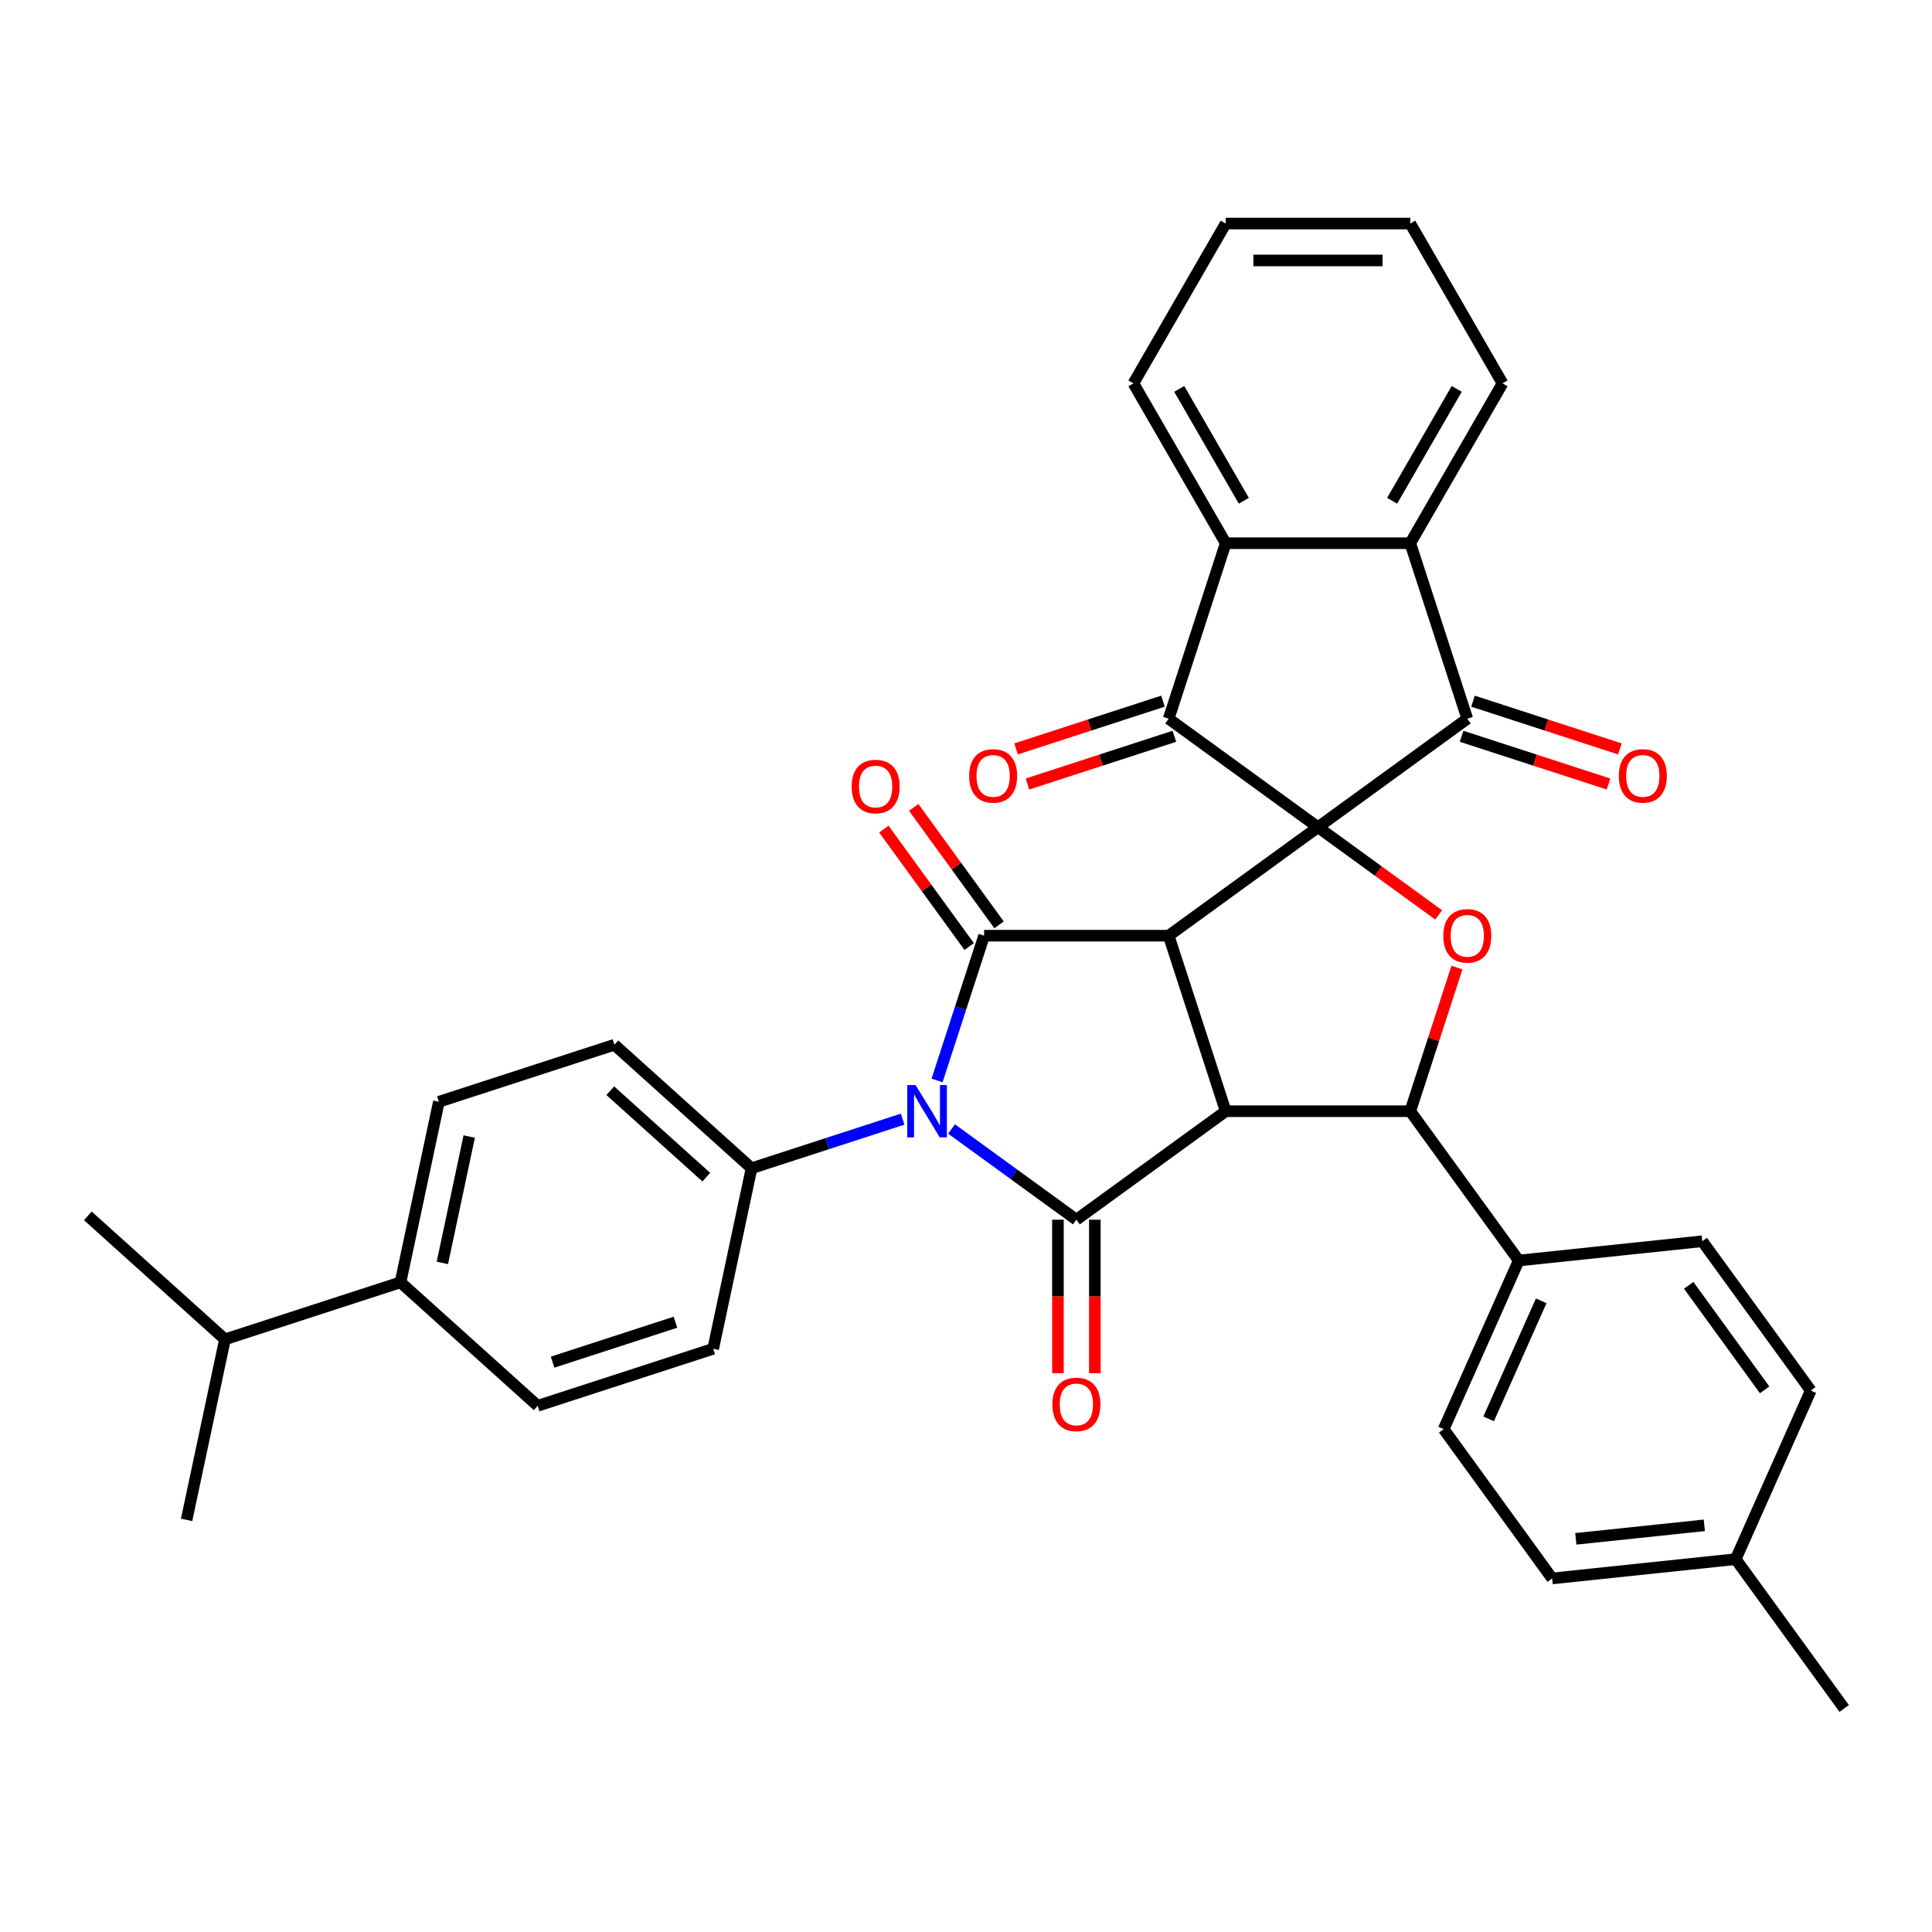 <?xml version='1.0' encoding='iso-8859-1'?>
<svg version='1.1' baseProfile='full'
              xmlns='http://www.w3.org/2000/svg'
                      xmlns:rdkit='http://www.rdkit.org/xml'
                      xmlns:xlink='http://www.w3.org/1999/xlink'
                  xml:space='preserve'
width='1000px' height='1000px' viewBox='0 0 1000 1000'>
<!-- END OF HEADER -->
<rect style='opacity:1.0;fill:#FFFFFF;stroke:none' width='1000' height='1000' x='0' y='0'> </rect>
<path class='bond-0' d='M 682.183,428.163 L 604.9,484.312' style='fill:none;fill-rule:evenodd;stroke:#000000;stroke-width:6px;stroke-linecap:butt;stroke-linejoin:miter;stroke-opacity:1' />
<path class='bond-5' d='M 682.183,428.163 L 759.467,372.013' style='fill:none;fill-rule:evenodd;stroke:#000000;stroke-width:6px;stroke-linecap:butt;stroke-linejoin:miter;stroke-opacity:1' />
<path class='bond-6' d='M 682.183,428.163 L 604.9,372.013' style='fill:none;fill-rule:evenodd;stroke:#000000;stroke-width:6px;stroke-linecap:butt;stroke-linejoin:miter;stroke-opacity:1' />
<path class='bond-7' d='M 682.183,428.163 L 713.422,450.859' style='fill:none;fill-rule:evenodd;stroke:#000000;stroke-width:6px;stroke-linecap:butt;stroke-linejoin:miter;stroke-opacity:1' />
<path class='bond-7' d='M 713.422,450.859 L 744.66,473.554' style='fill:none;fill-rule:evenodd;stroke:#FF0000;stroke-width:6px;stroke-linecap:butt;stroke-linejoin:miter;stroke-opacity:1' />
<path class='bond-1' d='M 604.9,484.312 L 634.42,575.164' style='fill:none;fill-rule:evenodd;stroke:#000000;stroke-width:6px;stroke-linecap:butt;stroke-linejoin:miter;stroke-opacity:1' />
<path class='bond-3' d='M 604.9,484.312 L 509.373,484.312' style='fill:none;fill-rule:evenodd;stroke:#000000;stroke-width:6px;stroke-linecap:butt;stroke-linejoin:miter;stroke-opacity:1' />
<path class='bond-4' d='M 634.42,575.164 L 557.136,631.314' style='fill:none;fill-rule:evenodd;stroke:#000000;stroke-width:6px;stroke-linecap:butt;stroke-linejoin:miter;stroke-opacity:1' />
<path class='bond-35' d='M 634.42,575.164 L 729.947,575.164' style='fill:none;fill-rule:evenodd;stroke:#000000;stroke-width:6px;stroke-linecap:butt;stroke-linejoin:miter;stroke-opacity:1' />
<path class='bond-2' d='M 485.024,559.249 L 497.198,521.781' style='fill:none;fill-rule:evenodd;stroke:#0000FF;stroke-width:6px;stroke-linecap:butt;stroke-linejoin:miter;stroke-opacity:1' />
<path class='bond-2' d='M 497.198,521.781 L 509.373,484.312' style='fill:none;fill-rule:evenodd;stroke:#000000;stroke-width:6px;stroke-linecap:butt;stroke-linejoin:miter;stroke-opacity:1' />
<path class='bond-11' d='M 467.205,579.274 L 428.103,591.979' style='fill:none;fill-rule:evenodd;stroke:#0000FF;stroke-width:6px;stroke-linecap:butt;stroke-linejoin:miter;stroke-opacity:1' />
<path class='bond-11' d='M 428.103,591.979 L 389.001,604.684' style='fill:none;fill-rule:evenodd;stroke:#000000;stroke-width:6px;stroke-linecap:butt;stroke-linejoin:miter;stroke-opacity:1' />
<path class='bond-37' d='M 492.501,584.353 L 524.819,607.834' style='fill:none;fill-rule:evenodd;stroke:#0000FF;stroke-width:6px;stroke-linecap:butt;stroke-linejoin:miter;stroke-opacity:1' />
<path class='bond-37' d='M 524.819,607.834 L 557.136,631.314' style='fill:none;fill-rule:evenodd;stroke:#000000;stroke-width:6px;stroke-linecap:butt;stroke-linejoin:miter;stroke-opacity:1' />
<path class='bond-13' d='M 517.101,478.697 L 495.016,448.3' style='fill:none;fill-rule:evenodd;stroke:#000000;stroke-width:6px;stroke-linecap:butt;stroke-linejoin:miter;stroke-opacity:1' />
<path class='bond-13' d='M 495.016,448.3 L 472.931,417.902' style='fill:none;fill-rule:evenodd;stroke:#FF0000;stroke-width:6px;stroke-linecap:butt;stroke-linejoin:miter;stroke-opacity:1' />
<path class='bond-13' d='M 501.644,489.927 L 479.559,459.53' style='fill:none;fill-rule:evenodd;stroke:#000000;stroke-width:6px;stroke-linecap:butt;stroke-linejoin:miter;stroke-opacity:1' />
<path class='bond-13' d='M 479.559,459.53 L 457.474,429.132' style='fill:none;fill-rule:evenodd;stroke:#FF0000;stroke-width:6px;stroke-linecap:butt;stroke-linejoin:miter;stroke-opacity:1' />
<path class='bond-14' d='M 547.584,631.314 L 547.584,671.044' style='fill:none;fill-rule:evenodd;stroke:#000000;stroke-width:6px;stroke-linecap:butt;stroke-linejoin:miter;stroke-opacity:1' />
<path class='bond-14' d='M 547.584,671.044 L 547.584,710.773' style='fill:none;fill-rule:evenodd;stroke:#FF0000;stroke-width:6px;stroke-linecap:butt;stroke-linejoin:miter;stroke-opacity:1' />
<path class='bond-14' d='M 566.689,631.314 L 566.689,671.044' style='fill:none;fill-rule:evenodd;stroke:#000000;stroke-width:6px;stroke-linecap:butt;stroke-linejoin:miter;stroke-opacity:1' />
<path class='bond-14' d='M 566.689,671.044 L 566.689,710.773' style='fill:none;fill-rule:evenodd;stroke:#FF0000;stroke-width:6px;stroke-linecap:butt;stroke-linejoin:miter;stroke-opacity:1' />
<path class='bond-9' d='M 759.467,372.013 L 729.947,281.161' style='fill:none;fill-rule:evenodd;stroke:#000000;stroke-width:6px;stroke-linecap:butt;stroke-linejoin:miter;stroke-opacity:1' />
<path class='bond-15' d='M 756.515,381.098 L 794.537,393.452' style='fill:none;fill-rule:evenodd;stroke:#000000;stroke-width:6px;stroke-linecap:butt;stroke-linejoin:miter;stroke-opacity:1' />
<path class='bond-15' d='M 794.537,393.452 L 832.56,405.807' style='fill:none;fill-rule:evenodd;stroke:#FF0000;stroke-width:6px;stroke-linecap:butt;stroke-linejoin:miter;stroke-opacity:1' />
<path class='bond-15' d='M 762.419,362.928 L 800.441,375.282' style='fill:none;fill-rule:evenodd;stroke:#000000;stroke-width:6px;stroke-linecap:butt;stroke-linejoin:miter;stroke-opacity:1' />
<path class='bond-15' d='M 800.441,375.282 L 838.464,387.636' style='fill:none;fill-rule:evenodd;stroke:#FF0000;stroke-width:6px;stroke-linecap:butt;stroke-linejoin:miter;stroke-opacity:1' />
<path class='bond-10' d='M 604.9,372.013 L 634.42,281.161' style='fill:none;fill-rule:evenodd;stroke:#000000;stroke-width:6px;stroke-linecap:butt;stroke-linejoin:miter;stroke-opacity:1' />
<path class='bond-16' d='M 601.948,362.928 L 563.926,375.282' style='fill:none;fill-rule:evenodd;stroke:#000000;stroke-width:6px;stroke-linecap:butt;stroke-linejoin:miter;stroke-opacity:1' />
<path class='bond-16' d='M 563.926,375.282 L 525.903,387.636' style='fill:none;fill-rule:evenodd;stroke:#FF0000;stroke-width:6px;stroke-linecap:butt;stroke-linejoin:miter;stroke-opacity:1' />
<path class='bond-16' d='M 607.852,381.098 L 569.829,393.452' style='fill:none;fill-rule:evenodd;stroke:#000000;stroke-width:6px;stroke-linecap:butt;stroke-linejoin:miter;stroke-opacity:1' />
<path class='bond-16' d='M 569.829,393.452 L 531.807,405.807' style='fill:none;fill-rule:evenodd;stroke:#FF0000;stroke-width:6px;stroke-linecap:butt;stroke-linejoin:miter;stroke-opacity:1' />
<path class='bond-8' d='M 754.109,500.8 L 742.028,537.982' style='fill:none;fill-rule:evenodd;stroke:#FF0000;stroke-width:6px;stroke-linecap:butt;stroke-linejoin:miter;stroke-opacity:1' />
<path class='bond-8' d='M 742.028,537.982 L 729.947,575.164' style='fill:none;fill-rule:evenodd;stroke:#000000;stroke-width:6px;stroke-linecap:butt;stroke-linejoin:miter;stroke-opacity:1' />
<path class='bond-12' d='M 729.947,575.164 L 786.097,652.447' style='fill:none;fill-rule:evenodd;stroke:#000000;stroke-width:6px;stroke-linecap:butt;stroke-linejoin:miter;stroke-opacity:1' />
<path class='bond-28' d='M 729.947,281.161 L 777.711,198.432' style='fill:none;fill-rule:evenodd;stroke:#000000;stroke-width:6px;stroke-linecap:butt;stroke-linejoin:miter;stroke-opacity:1' />
<path class='bond-28' d='M 720.566,259.199 L 754,201.288' style='fill:none;fill-rule:evenodd;stroke:#000000;stroke-width:6px;stroke-linecap:butt;stroke-linejoin:miter;stroke-opacity:1' />
<path class='bond-36' d='M 729.947,281.161 L 634.42,281.161' style='fill:none;fill-rule:evenodd;stroke:#000000;stroke-width:6px;stroke-linecap:butt;stroke-linejoin:miter;stroke-opacity:1' />
<path class='bond-29' d='M 634.42,281.161 L 586.656,198.432' style='fill:none;fill-rule:evenodd;stroke:#000000;stroke-width:6px;stroke-linecap:butt;stroke-linejoin:miter;stroke-opacity:1' />
<path class='bond-29' d='M 643.801,259.199 L 610.366,201.288' style='fill:none;fill-rule:evenodd;stroke:#000000;stroke-width:6px;stroke-linecap:butt;stroke-linejoin:miter;stroke-opacity:1' />
<path class='bond-18' d='M 389.001,604.684 L 369.14,698.124' style='fill:none;fill-rule:evenodd;stroke:#000000;stroke-width:6px;stroke-linecap:butt;stroke-linejoin:miter;stroke-opacity:1' />
<path class='bond-19' d='M 389.001,604.684 L 318.01,540.763' style='fill:none;fill-rule:evenodd;stroke:#000000;stroke-width:6px;stroke-linecap:butt;stroke-linejoin:miter;stroke-opacity:1' />
<path class='bond-19' d='M 365.568,609.294 L 315.875,564.55' style='fill:none;fill-rule:evenodd;stroke:#000000;stroke-width:6px;stroke-linecap:butt;stroke-linejoin:miter;stroke-opacity:1' />
<path class='bond-22' d='M 786.097,652.447 L 747.242,739.716' style='fill:none;fill-rule:evenodd;stroke:#000000;stroke-width:6px;stroke-linecap:butt;stroke-linejoin:miter;stroke-opacity:1' />
<path class='bond-22' d='M 797.722,673.309 L 770.524,734.397' style='fill:none;fill-rule:evenodd;stroke:#000000;stroke-width:6px;stroke-linecap:butt;stroke-linejoin:miter;stroke-opacity:1' />
<path class='bond-23' d='M 786.097,652.447 L 881.101,642.462' style='fill:none;fill-rule:evenodd;stroke:#000000;stroke-width:6px;stroke-linecap:butt;stroke-linejoin:miter;stroke-opacity:1' />
<path class='bond-17' d='M 207.297,663.723 L 227.158,570.283' style='fill:none;fill-rule:evenodd;stroke:#000000;stroke-width:6px;stroke-linecap:butt;stroke-linejoin:miter;stroke-opacity:1' />
<path class='bond-17' d='M 228.964,653.679 L 242.867,588.271' style='fill:none;fill-rule:evenodd;stroke:#000000;stroke-width:6px;stroke-linecap:butt;stroke-linejoin:miter;stroke-opacity:1' />
<path class='bond-24' d='M 207.297,663.723 L 116.445,693.242' style='fill:none;fill-rule:evenodd;stroke:#000000;stroke-width:6px;stroke-linecap:butt;stroke-linejoin:miter;stroke-opacity:1' />
<path class='bond-40' d='M 207.297,663.723 L 278.288,727.643' style='fill:none;fill-rule:evenodd;stroke:#000000;stroke-width:6px;stroke-linecap:butt;stroke-linejoin:miter;stroke-opacity:1' />
<path class='bond-21' d='M 369.14,698.124 L 278.288,727.643' style='fill:none;fill-rule:evenodd;stroke:#000000;stroke-width:6px;stroke-linecap:butt;stroke-linejoin:miter;stroke-opacity:1' />
<path class='bond-21' d='M 349.608,684.381 L 286.012,705.045' style='fill:none;fill-rule:evenodd;stroke:#000000;stroke-width:6px;stroke-linecap:butt;stroke-linejoin:miter;stroke-opacity:1' />
<path class='bond-20' d='M 318.01,540.763 L 227.158,570.283' style='fill:none;fill-rule:evenodd;stroke:#000000;stroke-width:6px;stroke-linecap:butt;stroke-linejoin:miter;stroke-opacity:1' />
<path class='bond-25' d='M 747.242,739.716 L 803.392,816.999' style='fill:none;fill-rule:evenodd;stroke:#000000;stroke-width:6px;stroke-linecap:butt;stroke-linejoin:miter;stroke-opacity:1' />
<path class='bond-26' d='M 881.101,642.462 L 937.25,719.745' style='fill:none;fill-rule:evenodd;stroke:#000000;stroke-width:6px;stroke-linecap:butt;stroke-linejoin:miter;stroke-opacity:1' />
<path class='bond-26' d='M 874.067,665.285 L 913.371,719.383' style='fill:none;fill-rule:evenodd;stroke:#000000;stroke-width:6px;stroke-linecap:butt;stroke-linejoin:miter;stroke-opacity:1' />
<path class='bond-30' d='M 116.445,693.242 L 45.455,629.322' style='fill:none;fill-rule:evenodd;stroke:#000000;stroke-width:6px;stroke-linecap:butt;stroke-linejoin:miter;stroke-opacity:1' />
<path class='bond-31' d='M 116.445,693.242 L 96.584,786.682' style='fill:none;fill-rule:evenodd;stroke:#000000;stroke-width:6px;stroke-linecap:butt;stroke-linejoin:miter;stroke-opacity:1' />
<path class='bond-39' d='M 803.392,816.999 L 898.396,807.014' style='fill:none;fill-rule:evenodd;stroke:#000000;stroke-width:6px;stroke-linecap:butt;stroke-linejoin:miter;stroke-opacity:1' />
<path class='bond-39' d='M 815.645,796.501 L 882.148,789.511' style='fill:none;fill-rule:evenodd;stroke:#000000;stroke-width:6px;stroke-linecap:butt;stroke-linejoin:miter;stroke-opacity:1' />
<path class='bond-27' d='M 937.25,719.745 L 898.396,807.014' style='fill:none;fill-rule:evenodd;stroke:#000000;stroke-width:6px;stroke-linecap:butt;stroke-linejoin:miter;stroke-opacity:1' />
<path class='bond-32' d='M 898.396,807.014 L 954.545,884.297' style='fill:none;fill-rule:evenodd;stroke:#000000;stroke-width:6px;stroke-linecap:butt;stroke-linejoin:miter;stroke-opacity:1' />
<path class='bond-33' d='M 777.711,198.432 L 729.947,115.703' style='fill:none;fill-rule:evenodd;stroke:#000000;stroke-width:6px;stroke-linecap:butt;stroke-linejoin:miter;stroke-opacity:1' />
<path class='bond-34' d='M 586.656,198.432 L 634.42,115.703' style='fill:none;fill-rule:evenodd;stroke:#000000;stroke-width:6px;stroke-linecap:butt;stroke-linejoin:miter;stroke-opacity:1' />
<path class='bond-38' d='M 729.947,115.703 L 634.42,115.703' style='fill:none;fill-rule:evenodd;stroke:#000000;stroke-width:6px;stroke-linecap:butt;stroke-linejoin:miter;stroke-opacity:1' />
<path class='bond-38' d='M 715.618,134.808 L 648.749,134.808' style='fill:none;fill-rule:evenodd;stroke:#000000;stroke-width:6px;stroke-linecap:butt;stroke-linejoin:miter;stroke-opacity:1' />
<path  class='atom-3' d='M 473.873 561.637
L 482.738 575.967
Q 483.617 577.38, 485.031 579.941
Q 486.444 582.501, 486.521 582.653
L 486.521 561.637
L 490.113 561.637
L 490.113 588.691
L 486.406 588.691
L 476.892 573.024
Q 475.784 571.19, 474.599 569.089
Q 473.453 566.987, 473.109 566.337
L 473.109 588.691
L 469.593 588.691
L 469.593 561.637
L 473.873 561.637
' fill='#0000FF'/>
<path  class='atom-8' d='M 747.048 484.389
Q 747.048 477.893, 750.258 474.263
Q 753.468 470.633, 759.467 470.633
Q 765.466 470.633, 768.675 474.263
Q 771.885 477.893, 771.885 484.389
Q 771.885 490.961, 768.637 494.706
Q 765.389 498.412, 759.467 498.412
Q 753.506 498.412, 750.258 494.706
Q 747.048 490.999, 747.048 484.389
M 759.467 495.355
Q 763.593 495.355, 765.81 492.604
Q 768.064 489.815, 768.064 484.389
Q 768.064 479.077, 765.81 476.403
Q 763.593 473.69, 759.467 473.69
Q 755.34 473.69, 753.085 476.364
Q 750.869 479.039, 750.869 484.389
Q 750.869 489.853, 753.085 492.604
Q 755.34 495.355, 759.467 495.355
' fill='#FF0000'/>
<path  class='atom-14' d='M 440.805 407.105
Q 440.805 400.609, 444.014 396.979
Q 447.224 393.349, 453.223 393.349
Q 459.222 393.349, 462.432 396.979
Q 465.642 400.609, 465.642 407.105
Q 465.642 413.678, 462.394 417.422
Q 459.146 421.129, 453.223 421.129
Q 447.262 421.129, 444.014 417.422
Q 440.805 413.716, 440.805 407.105
M 453.223 418.072
Q 457.35 418.072, 459.566 415.321
Q 461.821 412.531, 461.821 407.105
Q 461.821 401.794, 459.566 399.119
Q 457.35 396.406, 453.223 396.406
Q 449.096 396.406, 446.842 399.081
Q 444.626 401.756, 444.626 407.105
Q 444.626 412.569, 446.842 415.321
Q 449.096 418.072, 453.223 418.072
' fill='#FF0000'/>
<path  class='atom-15' d='M 544.718 726.918
Q 544.718 720.422, 547.928 716.792
Q 551.137 713.162, 557.136 713.162
Q 563.135 713.162, 566.345 716.792
Q 569.555 720.422, 569.555 726.918
Q 569.555 733.49, 566.307 737.235
Q 563.059 740.941, 557.136 740.941
Q 551.175 740.941, 547.928 737.235
Q 544.718 733.528, 544.718 726.918
M 557.136 737.884
Q 561.263 737.884, 563.479 735.133
Q 565.734 732.344, 565.734 726.918
Q 565.734 721.606, 563.479 718.931
Q 561.263 716.218, 557.136 716.218
Q 553.01 716.218, 550.755 718.893
Q 548.539 721.568, 548.539 726.918
Q 548.539 732.382, 550.755 735.133
Q 553.01 737.884, 557.136 737.884
' fill='#FF0000'/>
<path  class='atom-16' d='M 837.9 401.609
Q 837.9 395.113, 841.11 391.483
Q 844.319 387.853, 850.319 387.853
Q 856.318 387.853, 859.527 391.483
Q 862.737 395.113, 862.737 401.609
Q 862.737 408.181, 859.489 411.926
Q 856.241 415.632, 850.319 415.632
Q 844.358 415.632, 841.11 411.926
Q 837.9 408.219, 837.9 401.609
M 850.319 412.576
Q 854.445 412.576, 856.662 409.824
Q 858.916 407.035, 858.916 401.609
Q 858.916 396.298, 856.662 393.623
Q 854.445 390.91, 850.319 390.91
Q 846.192 390.91, 843.937 393.585
Q 841.721 396.259, 841.721 401.609
Q 841.721 407.073, 843.937 409.824
Q 846.192 412.576, 850.319 412.576
' fill='#FF0000'/>
<path  class='atom-17' d='M 501.63 401.609
Q 501.63 395.113, 504.839 391.483
Q 508.049 387.853, 514.048 387.853
Q 520.047 387.853, 523.257 391.483
Q 526.467 395.113, 526.467 401.609
Q 526.467 408.181, 523.219 411.926
Q 519.971 415.632, 514.048 415.632
Q 508.087 415.632, 504.839 411.926
Q 501.63 408.219, 501.63 401.609
M 514.048 412.576
Q 518.175 412.576, 520.391 409.824
Q 522.646 407.035, 522.646 401.609
Q 522.646 396.298, 520.391 393.623
Q 518.175 390.91, 514.048 390.91
Q 509.921 390.91, 507.667 393.585
Q 505.451 396.259, 505.451 401.609
Q 505.451 407.073, 507.667 409.824
Q 509.921 412.576, 514.048 412.576
' fill='#FF0000'/>
</svg>
